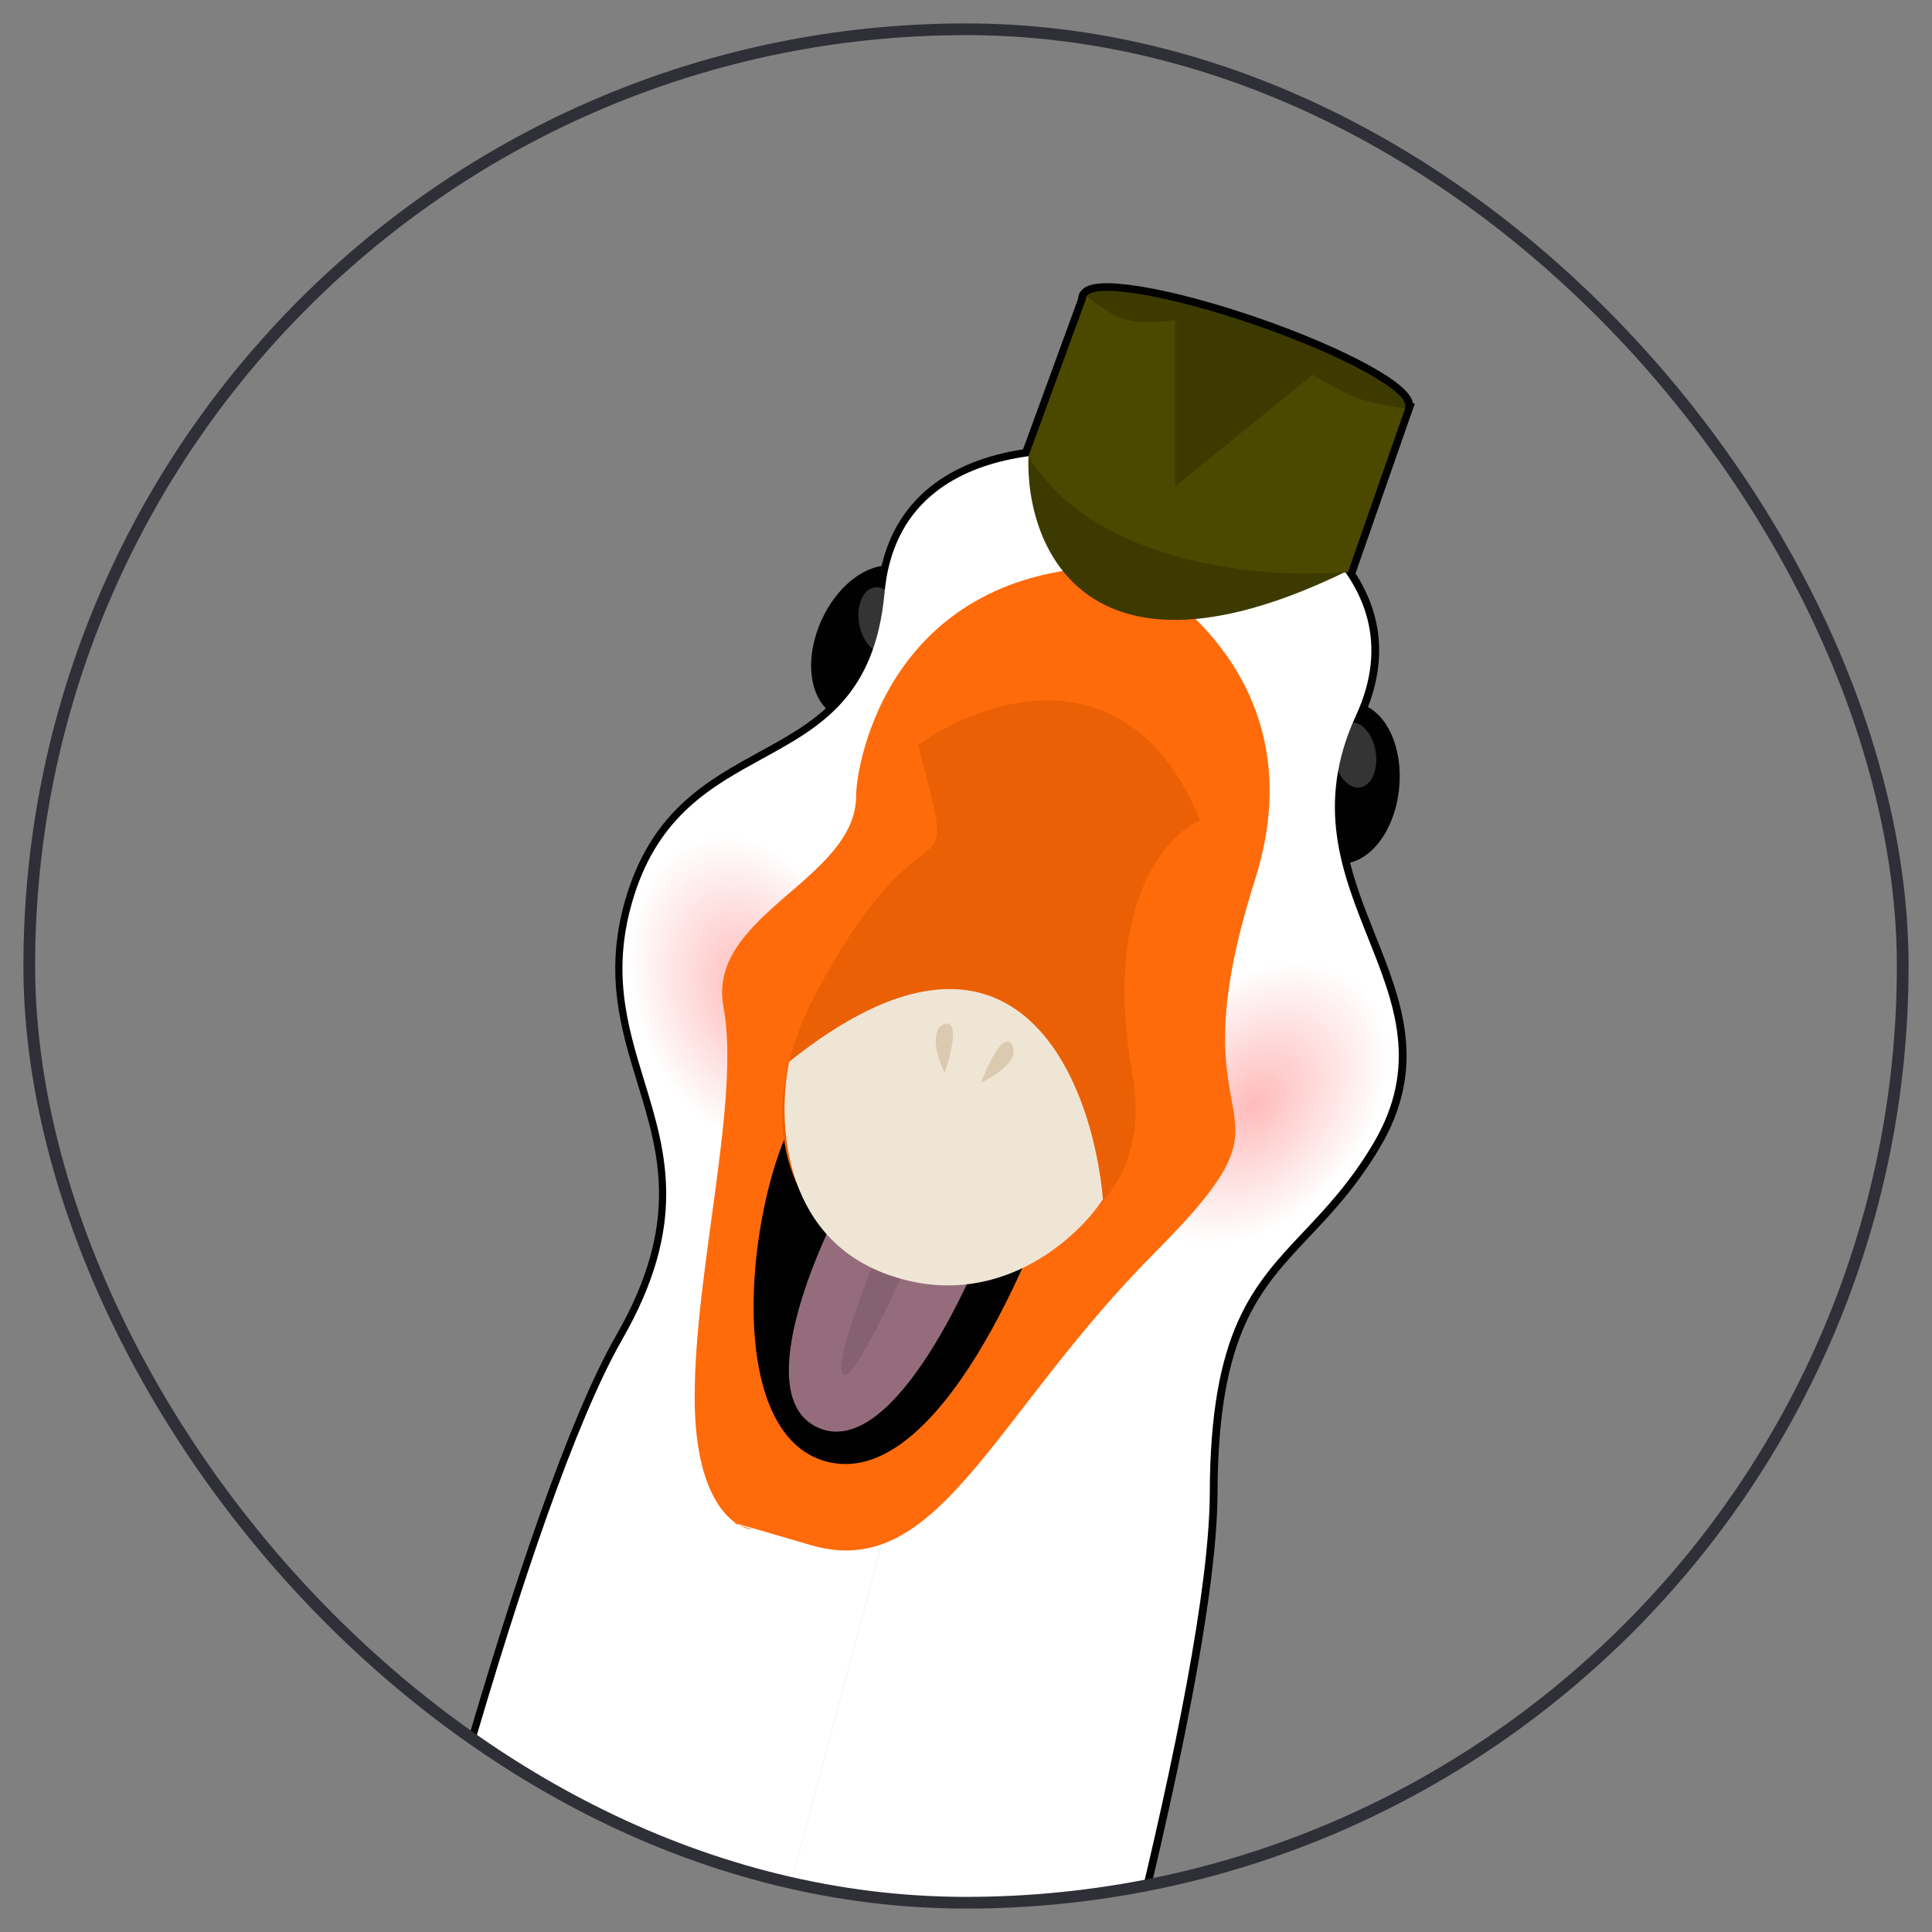 <svg width="66" height="66" viewBox="0 0 66 66" fill="none" xmlns="http://www.w3.org/2000/svg">
<rect x="0" y="0" width="66" height="66" fill="#808080" stroke="none"/>
<g clip-path="url(#clip0_9723_131)">
<mask id="path-2-outside-1_9723_131" maskUnits="userSpaceOnUse" x="-20.984" y="8.934" width="70" height="116" fill="black">
<rect fill="white" x="-20.984" y="8.934" width="70" height="116"/>
<path fill-rule="evenodd" clip-rule="evenodd" d="M37.091 10.248C37.086 10.216 37.089 10.185 37.098 10.156C37.277 9.637 39.864 10.059 42.876 11.098C45.888 12.136 48.185 13.4 48.006 13.919C48.003 13.928 47.999 13.936 47.994 13.945L48.002 13.947L46.05 19.537L46.032 19.539L45.964 19.545C46.864 20.827 47.209 22.412 46.395 24.291C47.163 24.523 47.664 25.632 47.539 26.904C47.408 28.231 46.641 29.252 45.801 29.247C46.017 30.224 46.384 31.144 46.744 32.048C47.636 34.285 48.488 36.422 46.914 39.073C46.136 40.383 45.311 41.258 44.541 42.074C42.807 43.913 41.351 45.456 41.334 51.007C41.322 54.873 39.604 62.579 37.725 69.775L37.745 69.772L37.549 70.447C36.561 74.195 35.543 77.765 34.715 80.534C41.788 90.147 38.554 107.648 35.122 117.306C12.251 124.788 -30.43 132.405 -18.184 103.023C-10.331 84.178 -0.894 76.011 6.584 73.094C3.679 67.943 4.942 65.152 7.57 63.78C6.832 58.749 11.55 59.254 16.014 60.265C17.751 54.274 19.667 48.552 21.274 45.748C23.522 41.828 22.771 39.372 22.023 36.924C21.444 35.029 20.866 33.139 21.681 30.577C22.553 27.839 24.338 26.86 26.058 25.918C26.975 25.415 27.874 24.922 28.605 24.178C27.899 23.746 27.756 22.496 28.299 21.296C28.768 20.262 29.601 19.587 30.328 19.577C30.849 16.965 32.911 15.892 35.138 15.585L37.091 10.248ZM15.606 61.69C15.505 62.046 15.405 62.402 15.305 62.758C13.249 62.528 10.739 62.604 8.701 63.3C9.177 61.817 11.04 60.996 15.606 61.69ZM8.794 65.668C10.041 64.838 11.964 64.36 14.792 64.47L14.867 64.237L14.431 65.752L14.41 65.734L13.656 68.662L13.71 68.714C13.44 69.759 13.185 70.77 12.947 71.731C12.55 71.741 12.14 71.767 11.717 71.811C11.512 71.451 11.292 71.079 11.058 70.696C10.947 70.479 10.83 70.254 10.71 70.025C9.995 68.652 9.178 67.085 8.794 65.668ZM10.894 71.917C10.705 71.539 10.502 71.147 10.284 70.741C9.323 68.951 8.638 67.432 8.187 66.147C6.402 67.819 6.585 70.453 7.479 72.767C8.679 72.356 9.823 72.081 10.894 71.917Z"/>
</mask>
<path fill-rule="evenodd" clip-rule="evenodd" d="M37.091 10.248C37.086 10.216 37.089 10.185 37.098 10.156C37.277 9.637 39.864 10.059 42.876 11.098C45.888 12.136 48.185 13.4 48.006 13.919C48.003 13.928 47.999 13.936 47.994 13.945L48.002 13.947L46.05 19.537L46.032 19.539L45.964 19.545C46.864 20.827 47.209 22.412 46.395 24.291C47.163 24.523 47.664 25.632 47.539 26.904C47.408 28.231 46.641 29.252 45.801 29.247C46.017 30.224 46.384 31.144 46.744 32.048C47.636 34.285 48.488 36.422 46.914 39.073C46.136 40.383 45.311 41.258 44.541 42.074C42.807 43.913 41.351 45.456 41.334 51.007C41.322 54.873 39.604 62.579 37.725 69.775L37.745 69.772L37.549 70.447C36.561 74.195 35.543 77.765 34.715 80.534C41.788 90.147 38.554 107.648 35.122 117.306C12.251 124.788 -30.43 132.405 -18.184 103.023C-10.331 84.178 -0.894 76.011 6.584 73.094C3.679 67.943 4.942 65.152 7.57 63.78C6.832 58.749 11.55 59.254 16.014 60.265C17.751 54.274 19.667 48.552 21.274 45.748C23.522 41.828 22.771 39.372 22.023 36.924C21.444 35.029 20.866 33.139 21.681 30.577C22.553 27.839 24.338 26.86 26.058 25.918C26.975 25.415 27.874 24.922 28.605 24.178C27.899 23.746 27.756 22.496 28.299 21.296C28.768 20.262 29.601 19.587 30.328 19.577C30.849 16.965 32.911 15.892 35.138 15.585L37.091 10.248ZM15.606 61.69C15.505 62.046 15.405 62.402 15.305 62.758C13.249 62.528 10.739 62.604 8.701 63.3C9.177 61.817 11.04 60.996 15.606 61.69ZM8.794 65.668C10.041 64.838 11.964 64.36 14.792 64.47L14.867 64.237L14.431 65.752L14.41 65.734L13.656 68.662L13.71 68.714C13.44 69.759 13.185 70.77 12.947 71.731C12.55 71.741 12.14 71.767 11.717 71.811C11.512 71.451 11.292 71.079 11.058 70.696C10.947 70.479 10.83 70.254 10.71 70.025C9.995 68.652 9.178 67.085 8.794 65.668ZM10.894 71.917C10.705 71.539 10.502 71.147 10.284 70.741C9.323 68.951 8.638 67.432 8.187 66.147C6.402 67.819 6.585 70.453 7.479 72.767C8.679 72.356 9.823 72.081 10.894 71.917Z" fill="#005BBB"/>
<path d="M37.098 10.156L37.343 10.241L37.343 10.241L37.098 10.156ZM37.091 10.248L37.347 10.211L37.357 10.276L37.334 10.337L37.091 10.248ZM42.876 11.098L42.961 10.853V10.853L42.876 11.098ZM48.006 13.919L47.761 13.834L47.761 13.834L48.006 13.919ZM47.994 13.945L47.909 14.189L47.623 14.089L47.766 13.822L47.994 13.945ZM48.002 13.947L48.088 13.703L48.332 13.789L48.246 14.033L48.002 13.947ZM46.05 19.537L46.295 19.622L46.24 19.78L46.074 19.795L46.05 19.537ZM46.032 19.539L46.055 19.797L46.054 19.797L46.032 19.539ZM45.964 19.545L45.752 19.694L45.495 19.326L45.941 19.287L45.964 19.545ZM46.395 24.291L46.321 24.539L46.042 24.455L46.158 24.188L46.395 24.291ZM47.539 26.904L47.797 26.929L47.539 26.904ZM45.801 29.247L45.548 29.303L45.478 28.986L45.803 28.988L45.801 29.247ZM46.744 32.048L46.504 32.144L46.744 32.048ZM46.914 39.073L46.691 38.941L46.914 39.073ZM44.541 42.074L44.729 42.252L44.541 42.074ZM41.334 51.007L41.593 51.008L41.334 51.007ZM37.725 69.775L37.764 70.031L37.376 70.089L37.475 69.709L37.725 69.775ZM37.745 69.772L37.706 69.516L38.106 69.456L37.993 69.844L37.745 69.772ZM37.549 70.447L37.298 70.381L37.3 70.375L37.549 70.447ZM34.715 80.534L34.506 80.688L34.43 80.584L34.467 80.46L34.715 80.534ZM35.122 117.306L35.366 117.393L35.323 117.513L35.202 117.552L35.122 117.306ZM-18.184 103.023L-18.424 102.923L-18.184 103.023ZM6.584 73.094L6.81 72.967L6.957 73.227L6.678 73.335L6.584 73.094ZM7.57 63.78L7.827 63.742L7.853 63.924L7.69 64.01L7.57 63.78ZM16.014 60.265L16.263 60.337L16.195 60.571L15.957 60.517L16.014 60.265ZM21.274 45.748L21.499 45.877L21.274 45.748ZM22.023 36.924L21.775 37L22.023 36.924ZM21.681 30.577L21.434 30.499L21.681 30.577ZM26.058 25.918L25.933 25.69L26.058 25.918ZM28.605 24.178L28.74 23.957L29.018 24.127L28.79 24.36L28.605 24.178ZM28.299 21.296L28.063 21.189L28.299 21.296ZM30.328 19.577L30.582 19.628L30.541 19.833L30.331 19.836L30.328 19.577ZM35.138 15.585L35.382 15.674L35.328 15.82L35.174 15.841L35.138 15.585ZM15.606 61.69L15.645 61.434L15.935 61.478L15.855 61.761L15.606 61.69ZM15.305 62.758L15.555 62.828L15.496 63.04L15.276 63.016L15.305 62.758ZM8.701 63.3L8.785 63.545L8.297 63.712L8.455 63.221L8.701 63.3ZM8.794 65.668L8.544 65.736L8.495 65.556L8.65 65.453L8.794 65.668ZM14.792 64.47L15.039 64.549L14.979 64.736L14.782 64.729L14.792 64.47ZM14.867 64.237L14.621 64.157L15.116 64.308L14.867 64.237ZM14.431 65.752L14.68 65.824L14.569 66.209L14.263 65.949L14.431 65.752ZM14.41 65.734L14.159 65.67L14.263 65.269L14.578 65.537L14.41 65.734ZM13.656 68.662L13.477 68.85L13.367 68.745L13.405 68.598L13.656 68.662ZM13.71 68.714L13.889 68.526L13.998 68.631L13.96 68.778L13.71 68.714ZM12.947 71.731L13.198 71.793L13.151 71.985L12.954 71.99L12.947 71.731ZM11.717 71.811L11.744 72.069L11.576 72.086L11.492 71.939L11.717 71.811ZM11.058 70.696L10.837 70.831L10.832 70.823L10.828 70.815L11.058 70.696ZM10.71 70.025L10.48 70.144L10.71 70.025ZM10.284 70.741L10.056 70.864L10.284 70.741ZM10.894 71.917L11.126 71.801L11.285 72.119L10.933 72.173L10.894 71.917ZM8.187 66.147L8.01 65.958L8.3 65.686L8.431 66.061L8.187 66.147ZM7.479 72.767L7.563 73.012L7.327 73.092L7.237 72.86L7.479 72.767ZM37.343 10.241C37.346 10.234 37.347 10.227 37.347 10.221C37.348 10.216 37.347 10.212 37.347 10.211L36.834 10.286C36.825 10.217 36.828 10.144 36.853 10.072L37.343 10.241ZM42.792 11.342C41.295 10.826 39.91 10.466 38.883 10.298C38.368 10.214 37.955 10.181 37.667 10.197C37.522 10.205 37.425 10.225 37.368 10.247C37.307 10.27 37.33 10.279 37.343 10.241L36.853 10.072C36.911 9.904 37.054 9.812 37.181 9.763C37.311 9.713 37.469 9.689 37.639 9.68C37.981 9.661 38.437 9.701 38.967 9.787C40.031 9.96 41.445 10.33 42.961 10.853L42.792 11.342ZM47.761 13.834C47.748 13.873 47.771 13.88 47.738 13.824C47.706 13.771 47.642 13.696 47.533 13.6C47.316 13.41 46.971 13.182 46.513 12.93C45.601 12.428 44.288 11.859 42.792 11.342L42.961 10.853C44.476 11.375 45.818 11.956 46.763 12.476C47.233 12.735 47.616 12.984 47.874 13.21C48.002 13.322 48.111 13.439 48.183 13.558C48.253 13.675 48.309 13.835 48.251 14.003L47.761 13.834ZM47.766 13.822C47.764 13.826 47.762 13.83 47.761 13.834L48.251 14.003C48.243 14.025 48.234 14.047 48.223 14.067L47.766 13.822ZM47.916 14.192L47.909 14.189L48.08 13.7L48.088 13.703L47.916 14.192ZM45.806 19.452L47.757 13.862L48.246 14.033L46.295 19.622L45.806 19.452ZM46.008 19.281L46.026 19.279L46.074 19.795L46.055 19.797L46.008 19.281ZM45.941 19.287L46.009 19.281L46.054 19.797L45.987 19.803L45.941 19.287ZM46.158 24.188C46.932 22.398 46.605 20.909 45.752 19.694L46.176 19.396C47.124 20.745 47.486 22.425 46.633 24.394L46.158 24.188ZM47.281 26.878C47.34 26.281 47.251 25.732 47.065 25.312C46.878 24.889 46.608 24.626 46.321 24.539L46.47 24.043C46.95 24.188 47.315 24.596 47.539 25.102C47.765 25.613 47.863 26.254 47.797 26.929L47.281 26.878ZM45.803 28.988C46.112 28.99 46.444 28.801 46.728 28.42C47.01 28.043 47.22 27.502 47.281 26.878L47.797 26.929C47.727 27.633 47.489 28.266 47.144 28.73C46.801 29.19 46.331 29.509 45.8 29.506L45.803 28.988ZM46.504 32.144C46.144 31.243 45.769 30.304 45.548 29.303L46.054 29.191C46.265 30.144 46.623 31.045 46.985 31.952L46.504 32.144ZM46.691 38.941C48.194 36.409 47.397 34.386 46.504 32.144L46.985 31.952C47.874 34.183 48.782 36.435 47.136 39.205L46.691 38.941ZM44.352 41.897C45.122 41.081 45.929 40.224 46.691 38.941L47.136 39.205C46.343 40.542 45.5 41.435 44.729 42.252L44.352 41.897ZM41.075 51.006C41.083 48.21 41.454 46.397 42.057 45.043C42.66 43.689 43.486 42.814 44.352 41.897L44.729 42.252C43.861 43.172 43.093 43.989 42.53 45.254C41.967 46.519 41.601 48.254 41.593 51.008L41.075 51.006ZM37.475 69.709C38.413 66.114 39.311 62.394 39.976 59.091C40.641 55.784 41.069 52.912 41.075 51.006L41.593 51.008C41.587 52.968 41.15 55.883 40.484 59.194C39.817 62.509 38.916 66.24 37.976 69.84L37.475 69.709ZM37.783 70.028L37.764 70.031L37.687 69.518L37.706 69.516L37.783 70.028ZM37.3 70.375L37.496 69.7L37.993 69.844L37.798 70.519L37.3 70.375ZM34.467 80.46C35.294 77.693 36.312 74.126 37.299 70.381L37.8 70.513C36.811 74.264 35.791 77.837 34.963 80.608L34.467 80.46ZM34.878 117.219C36.587 112.409 38.247 105.644 38.599 98.89C38.951 92.128 37.99 85.422 34.506 80.688L34.923 80.38C38.513 85.258 39.471 92.11 39.117 98.917C38.762 105.731 37.089 112.545 35.366 117.393L34.878 117.219ZM-17.945 103.122C-20.991 110.431 -20.585 115.348 -18.035 118.541C-15.469 121.753 -10.663 123.314 -4.682 123.73C7.265 124.56 23.614 120.798 35.041 117.06L35.202 117.552C23.759 121.296 7.332 125.084 -4.718 124.247C-10.735 123.829 -15.732 122.253 -18.44 118.864C-21.163 115.454 -21.5 110.305 -18.424 102.923L-17.945 103.122ZM6.678 73.335C-0.713 76.219 -10.109 84.319 -17.945 103.122L-18.424 102.923C-10.553 84.038 -1.075 75.804 6.49 72.853L6.678 73.335ZM7.69 64.01C6.427 64.669 5.52 65.651 5.257 67.067C4.992 68.496 5.372 70.417 6.81 72.967L6.359 73.221C4.892 70.62 4.451 68.57 4.748 66.972C5.047 65.362 6.085 64.263 7.451 63.55L7.69 64.01ZM15.957 60.517C13.718 60.011 11.479 59.648 9.899 60.009C9.12 60.187 8.53 60.535 8.17 61.105C7.806 61.678 7.647 62.52 7.827 63.742L7.314 63.818C7.125 62.525 7.279 61.543 7.732 60.827C8.188 60.108 8.918 59.702 9.784 59.504C11.495 59.113 13.847 59.508 16.071 60.012L15.957 60.517ZM21.499 45.877C19.91 48.649 18.001 54.341 16.263 60.337L15.765 60.193C17.5 54.208 19.424 48.455 21.049 45.619L21.499 45.877ZM22.271 36.848C22.644 38.069 23.031 39.33 23.031 40.784C23.031 42.245 22.642 43.883 21.499 45.877L21.049 45.619C22.154 43.693 22.513 42.143 22.513 40.784C22.513 39.418 22.151 38.228 21.775 37L22.271 36.848ZM21.928 30.656C21.14 33.135 21.692 34.956 22.271 36.848L21.775 37C21.195 35.102 20.593 33.143 21.434 30.499L21.928 30.656ZM26.183 26.145C24.467 27.085 22.766 28.022 21.928 30.656L21.434 30.499C22.339 27.656 24.209 26.636 25.933 25.69L26.183 26.145ZM28.79 24.36C28.027 25.135 27.094 25.645 26.183 26.145L25.933 25.69C26.857 25.184 27.72 24.709 28.42 23.997L28.79 24.36ZM28.535 21.403C28.28 21.966 28.191 22.532 28.241 22.997C28.292 23.466 28.479 23.797 28.74 23.957L28.47 24.399C28.025 24.127 27.787 23.617 27.726 23.053C27.664 22.484 27.775 21.825 28.063 21.189L28.535 21.403ZM30.331 19.836C30.045 19.84 29.71 19.977 29.383 20.251C29.058 20.523 28.755 20.918 28.535 21.403L28.063 21.189C28.312 20.64 28.66 20.18 29.05 19.854C29.438 19.529 29.883 19.324 30.324 19.318L30.331 19.836ZM35.174 15.841C34.087 15.991 33.06 16.326 32.247 16.925C31.439 17.52 30.829 18.385 30.582 19.628L30.074 19.526C30.347 18.156 31.029 17.179 31.94 16.508C32.845 15.841 33.963 15.485 35.103 15.328L35.174 15.841ZM37.334 10.337L35.382 15.674L34.895 15.496L36.847 10.159L37.334 10.337ZM15.855 61.761C15.754 62.116 15.654 62.472 15.555 62.828L15.056 62.689C15.155 62.332 15.255 61.976 15.356 61.619L15.855 61.761ZM15.276 63.016C13.243 62.787 10.774 62.866 8.785 63.545L8.618 63.055C10.704 62.343 13.256 62.267 15.334 62.501L15.276 63.016ZM8.455 63.221C8.724 62.38 9.388 61.751 10.551 61.429C11.699 61.111 13.348 61.085 15.645 61.434L15.567 61.946C13.298 61.601 11.733 61.639 10.689 61.928C9.659 62.214 9.154 62.737 8.948 63.379L8.455 63.221ZM8.65 65.453C9.961 64.58 11.946 64.1 14.802 64.211L14.782 64.729C11.982 64.62 10.122 65.096 8.937 65.884L8.65 65.453ZM14.546 64.39L14.621 64.157L15.114 64.316L15.039 64.549L14.546 64.39ZM15.116 64.308L14.68 65.824L14.182 65.68L14.618 64.165L15.116 64.308ZM14.263 65.949L14.243 65.932L14.578 65.537L14.598 65.554L14.263 65.949ZM14.661 65.799L13.907 68.727L13.405 68.598L14.159 65.67L14.661 65.799ZM13.835 68.475L13.889 68.526L13.53 68.901L13.477 68.85L13.835 68.475ZM13.96 68.778C13.691 69.823 13.436 70.834 13.198 71.793L12.695 71.668C12.934 70.707 13.189 69.695 13.459 68.649L13.96 68.778ZM12.954 71.99C12.564 72 12.16 72.026 11.744 72.069L11.69 71.554C12.12 71.509 12.537 71.482 12.94 71.472L12.954 71.99ZM11.492 71.939C11.288 71.581 11.07 71.212 10.837 70.831L11.279 70.561C11.515 70.946 11.736 71.32 11.942 71.683L11.492 71.939ZM10.828 70.815C10.716 70.598 10.6 70.374 10.48 70.144L10.94 69.905C11.059 70.135 11.177 70.36 11.289 70.578L10.828 70.815ZM10.48 70.144C9.769 68.779 8.937 67.185 8.544 65.736L9.044 65.6C9.419 66.984 10.221 68.525 10.94 69.905L10.48 70.144ZM10.512 70.618C10.731 71.027 10.936 71.421 11.126 71.801L10.662 72.033C10.475 71.657 10.273 71.268 10.056 70.864L10.512 70.618ZM8.431 66.061C8.876 67.33 9.555 68.837 10.512 70.618L10.056 70.864C9.09 69.066 8.399 67.534 7.942 66.233L8.431 66.061ZM7.237 72.86C6.334 70.521 6.104 67.743 8.01 65.958L8.364 66.336C6.701 67.894 6.837 70.385 7.72 72.673L7.237 72.86ZM10.933 72.173C9.877 72.334 8.749 72.606 7.563 73.012L7.395 72.522C8.609 72.106 9.768 71.827 10.855 71.661L10.933 72.173Z" fill="#010101" mask="url(#path-2-outside-1_9723_131)"/>
<ellipse cx="1.596" cy="2.507" rx="1.596" ry="2.507" transform="matrix(-0.995 -0.098 -0.098 0.995 47.781 24.409)" fill="#010101"/>
<ellipse cx="29.747" cy="21.955" rx="1.596" ry="2.507" transform="rotate(24.369 29.747 21.955)" fill="#010101"/>
<path fill-rule="evenodd" clip-rule="evenodd" d="M40.027 15.792C43.063 16.645 48.572 19.568 46.323 24.441C44.918 27.483 45.848 29.816 46.738 32.048C47.63 34.285 48.482 36.422 46.908 39.073C46.13 40.383 45.305 41.258 44.535 42.075C42.801 43.913 41.345 45.457 41.328 51.008C41.309 57.421 36.594 74.4 34.239 82.087L23.065 79.093L40.027 15.792ZM39.995 15.902C36.94 15.123 30.706 14.9 30.218 20.244C29.893 23.809 28.012 24.84 26.044 25.918C24.325 26.861 22.539 27.84 21.668 30.578C20.853 33.14 21.43 35.03 22.009 36.925C22.758 39.373 23.508 41.828 21.261 45.749C18.07 51.313 13.664 68.374 11.86 76.209L23.034 79.203L39.995 15.902Z" fill="white"/>
<ellipse cx="42.848" cy="37.68" rx="3.856" ry="5.432" transform="rotate(40.381 42.848 37.68)" fill="url(#paint0_radial_9723_131)"/>
<ellipse cx="25.52" cy="33.844" rx="3.856" ry="5.432" transform="rotate(-17.75 25.52 33.844)" fill="url(#paint1_radial_9723_131)"/>
<path d="M15.16 63.207C22.304 68.87 33.239 70.448 37.741 69.773L36.977 72.412C26.622 74.622 17.692 68.894 14.406 65.825L15.16 63.207Z" fill="#005BBB"/>
<path d="M14.406 65.736C22.848 72.908 32.494 72.997 37.008 72.374L36.366 74.431C25.968 76.52 16.876 71.771 13.652 68.664L14.406 65.736Z" fill="#FFD500"/>
<ellipse opacity="0.2" cx="0.715" cy="1.124" rx="0.715" ry="1.124" transform="matrix(-0.988 0.157 0.157 0.988 30.582 19.953)" fill="white"/>
<ellipse opacity="0.2" cx="0.715" cy="1.124" rx="0.715" ry="1.124" transform="matrix(-0.988 0.157 0.157 0.988 46.818 24.568)" fill="white"/>
<path d="M24.296 74.221C43.851 78.028 39.659 104.531 35.118 117.307C12.247 124.789 -30.433 132.406 -18.188 103.024C-5.943 73.642 10.152 70.217 16.669 72.178L24.296 74.221Z" fill="white"/>
<path d="M42.87 30.064C45.275 22.496 38.268 19.248 38.273 19.351C30.352 19.351 29.247 26.133 29.247 27.181C29.247 30.064 24.128 31.241 24.716 34.403C25.304 37.565 23.722 43.399 23.731 47.768C23.737 50.445 24.512 51.629 25.17 52.054C24.977 52.004 25.055 52.036 25.245 52.1C25.418 52.198 25.581 52.244 25.715 52.252C25.54 52.197 25.369 52.141 25.245 52.1C25.22 52.086 25.195 52.07 25.17 52.054C25.424 52.12 26.146 52.326 27.697 52.783C32.071 54.073 33.895 48.367 39.463 42.779C45.031 37.192 39.863 39.524 42.87 30.064Z" fill="#FF6B0A"/>
<path d="M28.451 49.976C32.057 50.612 35.29 43.096 36.456 39.259C34.418 38.202 29.904 36.277 28.144 37.032C25.944 37.977 23.945 49.181 28.451 49.976Z" fill="#010101"/>
<path d="M27.999 48.793C25.616 47.824 27.84 42.635 29.25 40.161L34.039 41.444C33.019 44.297 30.383 49.762 27.999 48.793Z" fill="#956C7C"/>
<path d="M28.788 46.935C28.377 46.434 30.552 41.292 31.691 38.783L32.713 39.178C31.576 41.972 29.2 47.435 28.788 46.935Z" fill="#86616F"/>
<path d="M38.681 36.671C37.66 30.969 39.8 28.534 40.997 28.029C38.608 22.149 33.579 23.858 31.364 25.448C32.844 31.154 31.814 26.63 27.947 33.795C24.854 39.526 28.337 42.689 30.465 43.555C33.629 43.636 39.702 42.372 38.681 36.671Z" fill="#EB6005"/>
<path d="M26.962 36.268C34.652 30.116 37.311 36.839 37.679 40.969C36.752 42.372 33.984 44.852 30.323 43.541C26.663 42.229 26.557 38.146 26.962 36.268Z" fill="#EFE5D5"/>
<path d="M33.511 36.989C33.747 36.353 34.291 35.205 34.575 35.702C34.859 36.199 33.984 36.767 33.511 36.989Z" fill="#DACAB0"/>
<path d="M32.273 36.658C32.489 36.016 32.789 34.781 32.256 34.989C31.722 35.196 32.045 36.188 32.273 36.658Z" fill="#DACAB0"/>
<path d="M37.131 10.134L35.135 15.591C37.406 19.353 43.357 19.79 46.048 19.539L48 13.949L37.131 10.134Z" fill="#3D3A00"/>
<path d="M35.132 15.591C35.029 18.8 37.208 23.825 46.045 19.495L35.132 15.591Z" fill="#3D3A00"/>
<ellipse cx="5.769" cy="0.994" rx="5.769" ry="0.994" transform="matrix(-0.945 -0.326 -0.326 0.945 48.328 12.98)" fill="#3D3A00"/>
<path d="M38.76 11.572C38.725 11.577 38.696 11.579 38.668 11.585C38.439 11.628 38.271 11.71 38.143 11.861C38.088 11.925 38.043 11.995 37.995 12.061C37.953 12.12 37.911 12.177 37.867 12.235C37.855 12.25 37.854 12.258 37.877 12.268C37.925 12.288 37.958 12.32 37.958 12.365C37.959 12.404 37.934 12.434 37.893 12.452C37.851 12.472 37.805 12.47 37.76 12.457C37.738 12.45 37.727 12.438 37.723 12.418C37.696 12.267 37.712 12.119 37.766 11.973C37.811 11.852 37.886 11.741 37.954 11.629C37.993 11.565 38.029 11.498 38.07 11.435C38.095 11.395 38.115 11.356 38.123 11.312C38.132 11.268 38.128 11.223 38.109 11.178C38.054 11.196 38.009 11.225 37.977 11.261C37.948 11.296 37.923 11.335 37.901 11.372C37.877 11.412 37.861 11.455 37.84 11.496C37.787 11.603 37.735 11.711 37.677 11.817C37.579 11.993 37.431 12.139 37.232 12.252C37.206 12.268 37.182 12.267 37.155 12.255C37.087 12.228 37.057 12.168 37.084 12.117C37.111 12.069 37.189 12.044 37.26 12.064C37.285 12.071 37.291 12.065 37.296 12.048C37.328 11.96 37.363 11.872 37.396 11.785C37.433 11.686 37.477 11.589 37.476 11.483C37.473 11.344 37.419 11.233 37.316 11.118C37.308 11.11 37.301 11.102 37.289 11.09C37.284 11.101 37.28 11.107 37.276 11.114C37.036 11.555 36.805 11.978 36.564 12.419C36.55 12.444 36.55 12.444 36.581 12.454C36.698 12.492 36.816 12.531 36.933 12.57C36.954 12.576 36.96 12.584 36.956 12.601C36.924 12.733 36.949 12.86 37.036 12.977C37.054 13.002 37.067 13.03 37.082 13.057C37.181 13.019 37.296 13.009 37.39 12.958C37.467 12.916 37.537 12.868 37.59 12.807C37.602 12.793 37.614 12.792 37.631 12.798C37.751 12.837 37.869 12.876 37.989 12.915C38.01 12.922 38.02 12.921 38.03 12.903C38.272 12.46 38.505 12.034 38.747 11.591C38.751 11.589 38.754 11.585 38.76 11.572ZM38.52 11.732C38.522 11.735 38.526 11.736 38.529 11.738C38.524 11.746 38.52 11.754 38.516 11.762C38.399 11.975 38.292 12.171 38.176 12.384C38.157 12.419 38.157 12.419 38.109 12.404C38.092 12.398 38.085 12.392 38.088 12.377C38.093 12.329 38.075 12.285 38.037 12.248C38.022 12.233 38.024 12.221 38.036 12.206C38.092 12.132 38.151 12.057 38.202 11.982C38.258 11.903 38.315 11.849 38.407 11.795C38.444 11.772 38.482 11.754 38.52 11.732ZM37.3 11.336C37.303 11.337 37.305 11.336 37.308 11.337C37.312 11.349 37.316 11.361 37.318 11.373C37.339 11.46 37.357 11.529 37.327 11.615C37.289 11.723 37.248 11.83 37.208 11.938C37.204 11.953 37.194 11.961 37.172 11.963C37.111 11.968 37.059 11.988 37.017 12.023C36.998 12.04 36.979 12.039 36.944 12.021C36.922 12.009 36.938 11.999 36.944 11.989C37.062 11.772 37.171 11.573 37.29 11.355C37.292 11.348 37.296 11.341 37.3 11.336ZM37.729 12.557C37.737 12.559 37.747 12.56 37.758 12.561C37.86 12.576 37.952 12.565 38.022 12.5C38.032 12.491 38.04 12.489 38.053 12.494C38.063 12.498 38.074 12.501 38.084 12.504C38.099 12.509 38.102 12.516 38.096 12.527C38.05 12.613 38.002 12.699 37.954 12.784C37.952 12.789 37.934 12.795 37.928 12.793C37.848 12.768 37.767 12.741 37.687 12.714C37.681 12.712 37.674 12.7 37.675 12.695C37.693 12.65 37.711 12.605 37.729 12.557ZM37.097 12.349C37.066 12.393 37.035 12.434 37.005 12.476C36.997 12.488 36.985 12.485 36.973 12.481C36.898 12.456 36.824 12.43 36.748 12.407C36.725 12.399 36.721 12.39 36.732 12.373C36.775 12.297 36.815 12.22 36.858 12.143C36.877 12.108 36.877 12.108 36.923 12.123C36.936 12.127 36.948 12.131 36.945 12.145C36.935 12.221 36.979 12.278 37.051 12.325C37.067 12.334 37.084 12.341 37.097 12.349ZM37.586 12.131C37.579 12.232 37.574 12.331 37.594 12.432C37.535 12.441 37.48 12.45 37.424 12.457C37.416 12.458 37.402 12.451 37.397 12.445C37.368 12.414 37.344 12.382 37.316 12.351C37.307 12.342 37.307 12.335 37.32 12.327C37.413 12.276 37.491 12.213 37.565 12.146C37.573 12.142 37.58 12.136 37.586 12.131ZM37.473 12.748C37.447 12.81 37.301 12.902 37.244 12.9C37.243 12.899 37.242 12.897 37.242 12.897C37.275 12.838 37.306 12.778 37.339 12.72C37.341 12.716 37.355 12.712 37.362 12.713C37.4 12.723 37.436 12.736 37.473 12.748ZM37.119 12.862C37.071 12.812 37.063 12.666 37.099 12.624C37.131 12.635 37.167 12.646 37.199 12.657C37.218 12.663 37.221 12.671 37.214 12.685C37.188 12.732 37.161 12.78 37.135 12.828C37.131 12.839 37.126 12.849 37.119 12.862ZM37.471 12.642C37.452 12.635 37.43 12.63 37.412 12.621C37.406 12.619 37.4 12.606 37.403 12.603C37.439 12.556 37.504 12.526 37.572 12.535C37.587 12.537 37.593 12.542 37.59 12.553C37.58 12.586 37.567 12.618 37.556 12.652C37.551 12.664 37.54 12.665 37.526 12.661C37.509 12.654 37.49 12.648 37.471 12.642ZM37.199 12.552C37.181 12.546 37.165 12.541 37.147 12.535C37.129 12.53 37.122 12.521 37.133 12.508C37.153 12.48 37.173 12.453 37.194 12.427C37.205 12.414 37.215 12.414 37.23 12.424C37.28 12.455 37.304 12.518 37.282 12.563C37.279 12.568 37.264 12.572 37.258 12.572C37.237 12.566 37.218 12.558 37.199 12.552Z" fill="#FFD500"/>
<path d="M37.131 10.134L35.135 15.591C37.406 19.353 43.357 19.79 46.048 19.539L48 13.949C48 13.949 47.061 13.832 46.492 13.639C45.809 13.408 44.85 12.796 44.85 12.796L40.148 16.611V10.933C40.148 10.933 39.125 11.102 38.507 10.933C37.907 10.769 37.131 10.134 37.131 10.134Z" fill="#4B4800"/>
<path d="M15.34 62.762C9.487 62.093 -0.116 63.917 8.104 75.468C16.263 86.934 17.843 94.144 13.462 92.725C13.431 92.714 13.398 92.703 13.364 92.692C13.397 92.704 13.43 92.715 13.462 92.725C14.68 93.18 14.123 94.822 14.752 95.488C19.628 96.263 19.719 89.71 8.829 75.334C6.208 71.512 4.457 64.069 14.79 64.47L15.34 62.762Z" fill="#FFD500"/>
<path d="M16.126 60.292C10.159 58.929 3.65 58.393 10.282 70.742C16.846 82.965 9.883 82.05 5.457 80.019C5.415 79.997 5.369 79.976 5.32 79.956C5.365 79.977 5.411 79.998 5.457 80.019C6.547 80.582 5.227 81.476 5.763 82.198C10.698 83.548 18.664 83.136 11.056 70.698C8.964 66.623 4.993 60.06 15.654 61.699L16.126 60.292Z" fill="#005BBB"/>
</g>
<rect x="1" y="1" width="64" height="64" rx="32" stroke="#2F2F37" stroke-width="0.4"/>
<defs>
<radialGradient id="paint0_radial_9723_131" cx="0" cy="0" r="1" gradientUnits="userSpaceOnUse" gradientTransform="translate(42.848 37.68) rotate(90) scale(5.432 3.856)">
<stop stop-color="#FFBBBB"/>
<stop offset="1" stop-color="#FFBBBB" stop-opacity="0"/>
</radialGradient>
<radialGradient id="paint1_radial_9723_131" cx="0" cy="0" r="1" gradientUnits="userSpaceOnUse" gradientTransform="translate(25.52 33.844) rotate(90) scale(5.432 3.856)">
<stop stop-color="#FFBBBB"/>
<stop offset="1" stop-color="#FFBBBB" stop-opacity="0"/>
</radialGradient>
<clipPath id="clip0_9723_131">
<rect x="1" y="1" width="64" height="64" rx="32" fill="white"/>
</clipPath>
</defs>
</svg>
